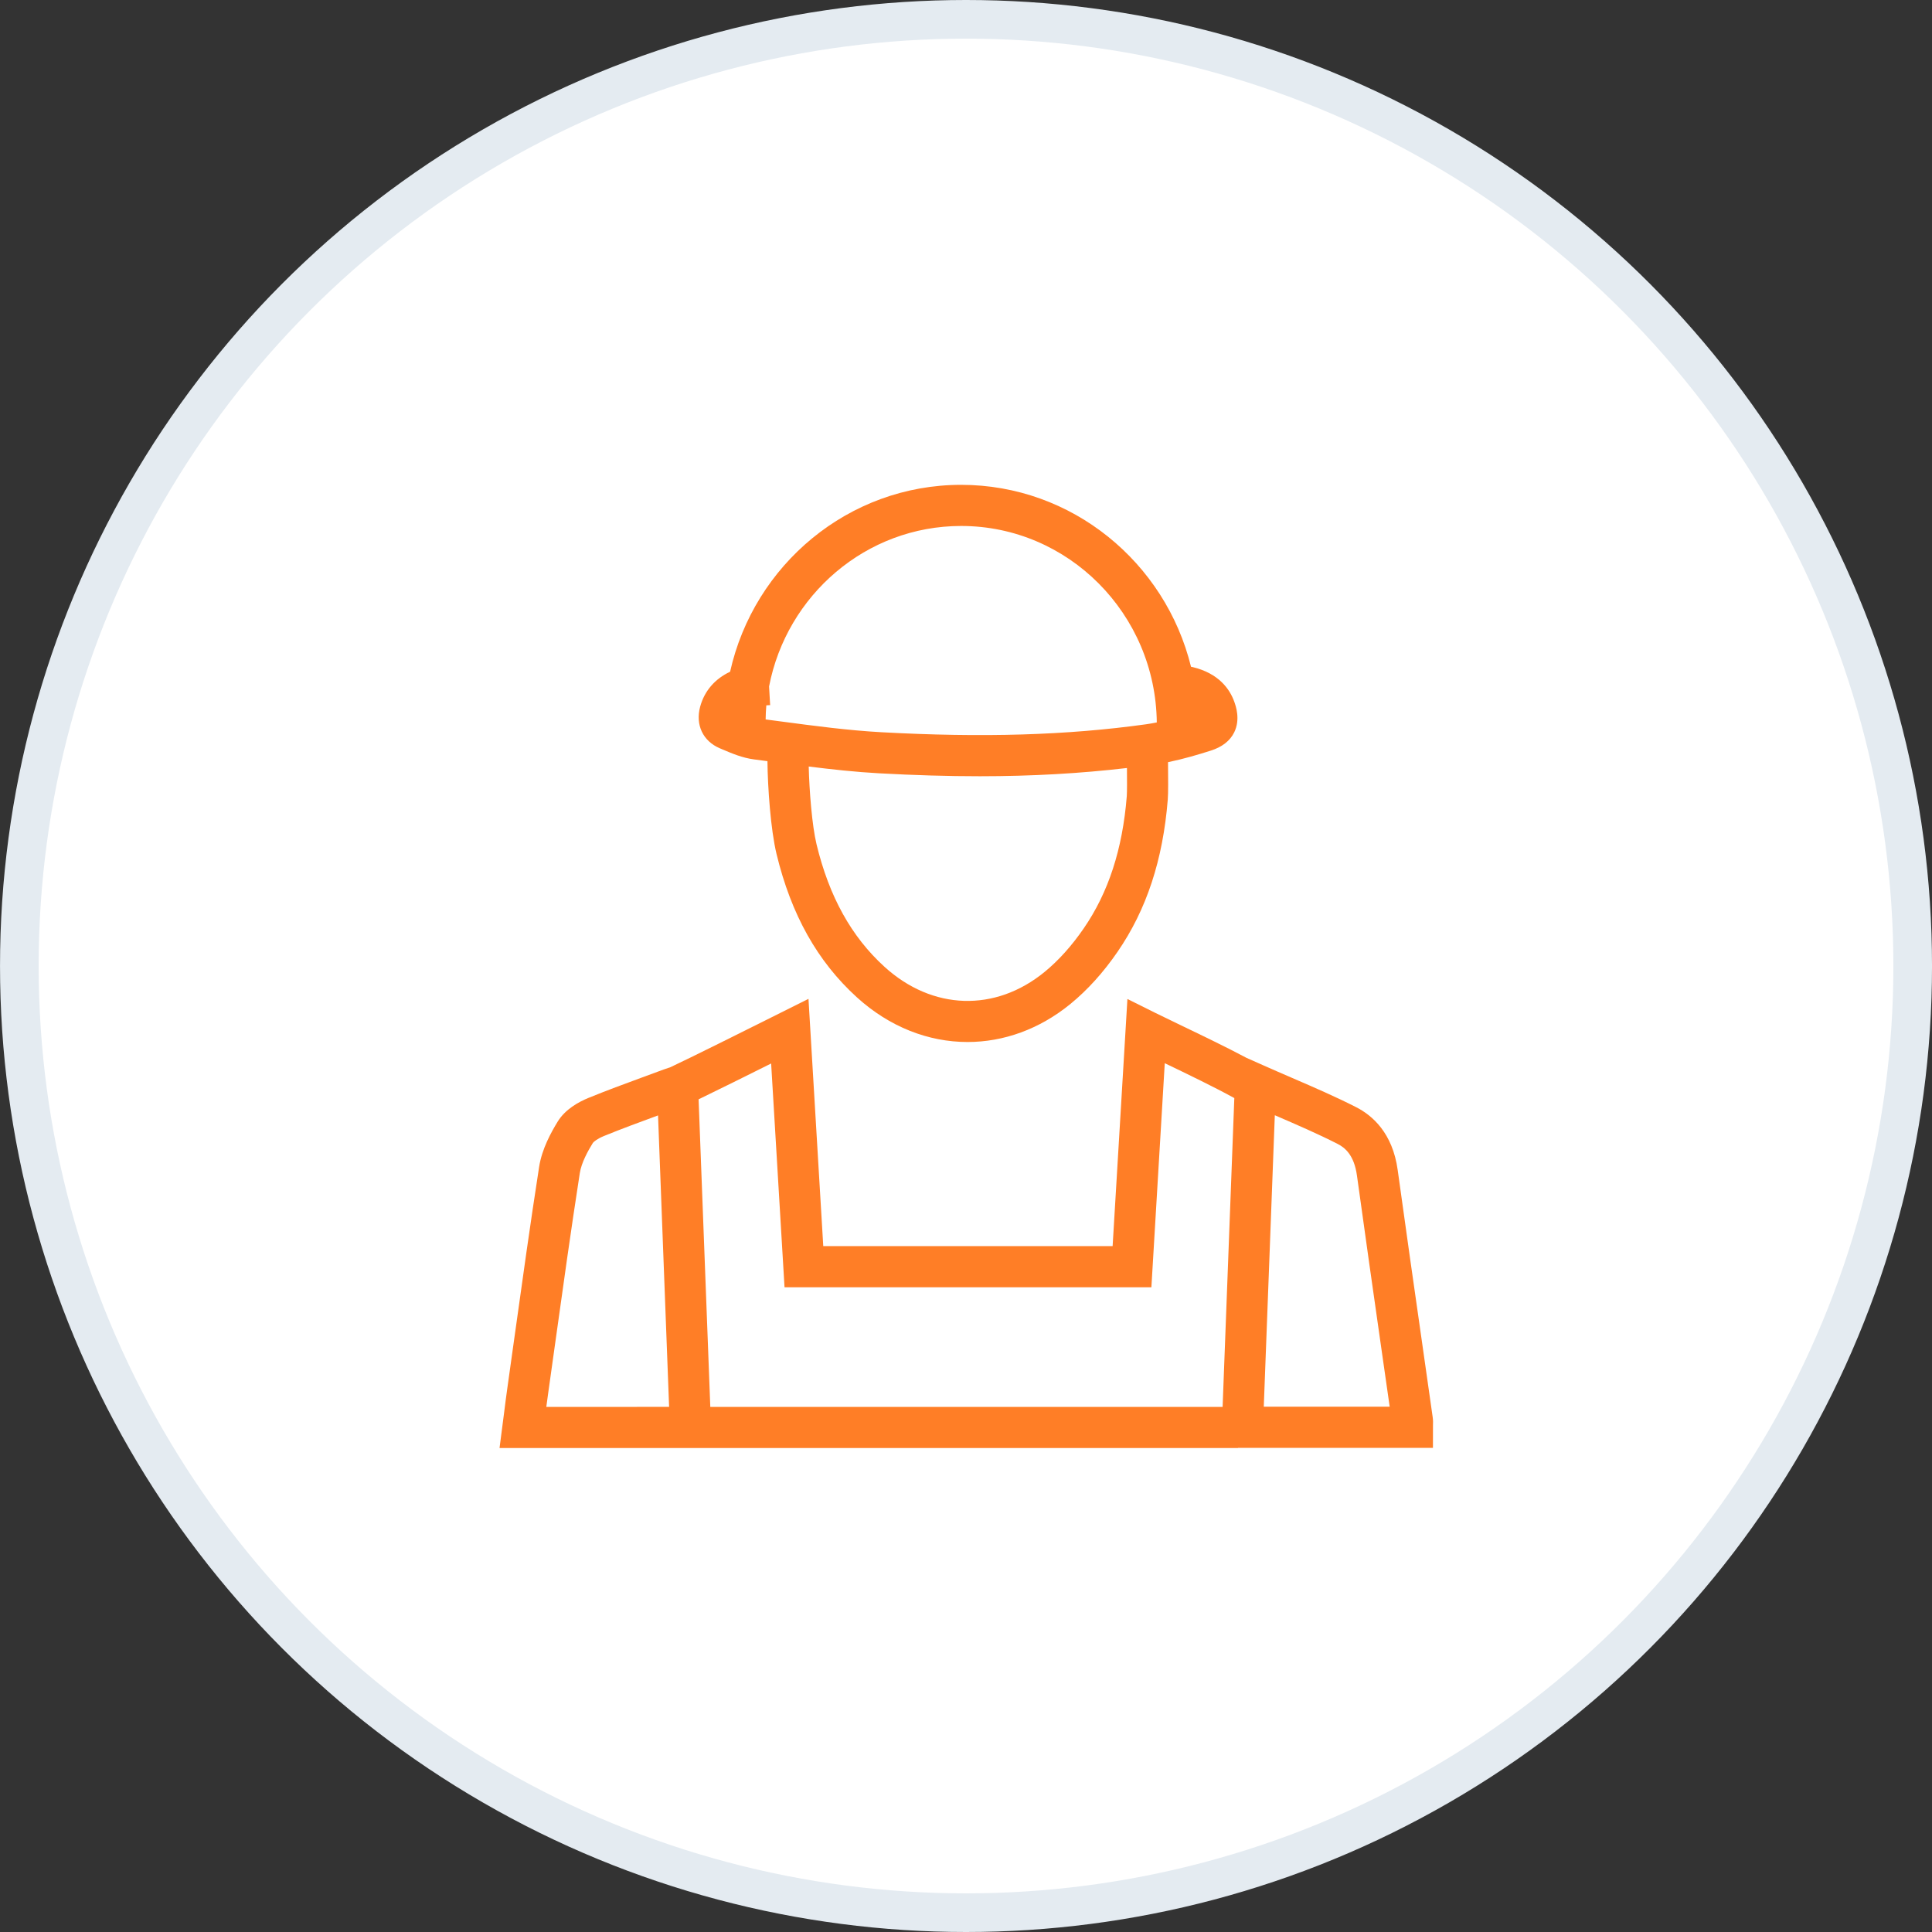 <svg width="100" height="100" viewBox="0 0 100 100" fill="none" xmlns="http://www.w3.org/2000/svg">
<rect x="0" y="0" width="100" height="100" fill="#333333" stroke="none"/>
<circle cx="50.001" cy="50" r="49" fill="white" stroke="#E4EBF1" stroke-width="2"/>
<g clip-path="url(#clip0_141_831)">
<path d="M37.256 38.731L37.41 38.796C37.886 38.998 38.427 39.229 39.031 39.307L39.723 39.398C39.736 40.754 39.89 42.945 40.193 44.201C40.951 47.34 42.311 49.766 44.351 51.62C46.044 53.16 48.06 53.934 50.08 53.934C51.939 53.934 53.8 53.278 55.413 51.958C56.291 51.239 57.11 50.334 57.845 49.264C59.343 47.088 60.193 44.509 60.444 41.383C60.471 41.06 60.465 40.264 60.457 39.45C61.256 39.286 62.01 39.062 62.67 38.852C63.256 38.666 63.664 38.348 63.882 37.907C64.213 37.234 63.965 36.541 63.883 36.312C63.654 35.679 63.096 34.856 61.732 34.528C61.703 34.521 61.675 34.518 61.647 34.512C60.32 29.11 55.489 25.095 49.747 25.095C43.916 25.095 39.025 29.238 37.79 34.768C37.009 35.136 36.462 35.757 36.239 36.581C35.986 37.518 36.385 38.361 37.257 38.731L37.256 38.731ZM58.322 41.21C58.102 43.957 57.372 46.197 56.091 48.057C55.469 48.961 54.788 49.718 54.065 50.309C51.51 52.399 48.261 52.295 45.784 50.044C44.07 48.486 42.918 46.411 42.264 43.701C42.029 42.728 41.889 40.921 41.859 39.675C43.062 39.825 44.282 39.959 45.502 40.026C47.337 40.127 49.066 40.178 50.715 40.178C53.432 40.178 55.929 40.032 58.331 39.752C58.336 40.288 58.339 41 58.322 41.21L58.322 41.21ZM49.748 27.224C55.298 27.224 59.814 31.776 59.875 37.393C59.69 37.429 59.504 37.463 59.318 37.489C55.227 38.058 50.874 38.188 45.619 37.9C43.902 37.806 42.143 37.571 40.441 37.345L39.629 37.238C39.635 36.994 39.642 36.749 39.665 36.508L39.862 36.497L39.807 35.531C40.717 30.804 44.827 27.224 49.748 27.224L49.748 27.224Z" fill="#ff7e26"/>
<path d="M74.156 73.355L73.618 69.576C73.188 66.57 72.758 63.565 72.344 60.558C72.081 58.643 71.032 57.735 70.199 57.31C69.119 56.76 68.031 56.29 66.878 55.792C66.397 55.583 65.908 55.373 65.413 55.152L64.519 54.755C63.483 54.203 62.217 53.594 61.143 53.079C60.628 52.831 60.161 52.606 59.796 52.425L58.355 51.708L57.589 64.499L42.612 64.5L41.847 51.7L39.932 52.657C38.468 53.389 35.77 54.737 34.684 55.246L34.597 55.274C34.5 55.306 34.428 55.329 34.352 55.357C33.988 55.493 33.623 55.627 33.258 55.76C32.335 56.1 31.381 56.45 30.448 56.832C29.944 57.039 29.261 57.417 28.874 58.041C28.526 58.607 28.05 59.466 27.905 60.397C27.448 63.338 27.031 66.33 26.627 69.224L26.259 71.853C26.201 72.259 26.15 72.665 26.098 73.077L25.856 74.949H64.078V74.941H74.169L74.171 73.777C74.175 73.663 74.18 73.521 74.156 73.356L74.156 73.355ZM32.965 72.82H28.277C28.306 72.597 28.336 72.376 28.368 72.153L28.737 69.518C29.139 66.632 29.556 63.648 30.01 60.723C30.096 60.17 30.438 59.562 30.686 59.159C30.722 59.103 30.91 58.944 31.257 58.801C32.153 58.435 33.088 58.091 33.992 57.759C34.015 57.751 34.038 57.743 34.06 57.734L34.633 72.819L32.964 72.819L32.965 72.82ZM36.765 72.82L36.159 56.901C37.165 56.416 38.688 55.658 39.914 55.046L40.607 66.629H59.596L60.288 55.031C61.469 55.598 62.87 56.275 63.888 56.836L63.282 72.82L36.765 72.82L36.765 72.82ZM65.413 72.811L65.984 57.725C66 57.732 66.017 57.739 66.034 57.746C67.154 58.23 68.213 58.688 69.232 59.207C69.591 59.39 70.086 59.759 70.236 60.848C70.65 63.858 71.08 66.868 71.51 69.878L71.93 72.811L65.413 72.811Z" fill="#ff7e26"/>
</g>
<defs>
<clipPath id="clip0_141_831">
<rect width="50" height="50" fill="white" transform="translate(25.001 25)"/>
</clipPath>
</defs>
</svg>
